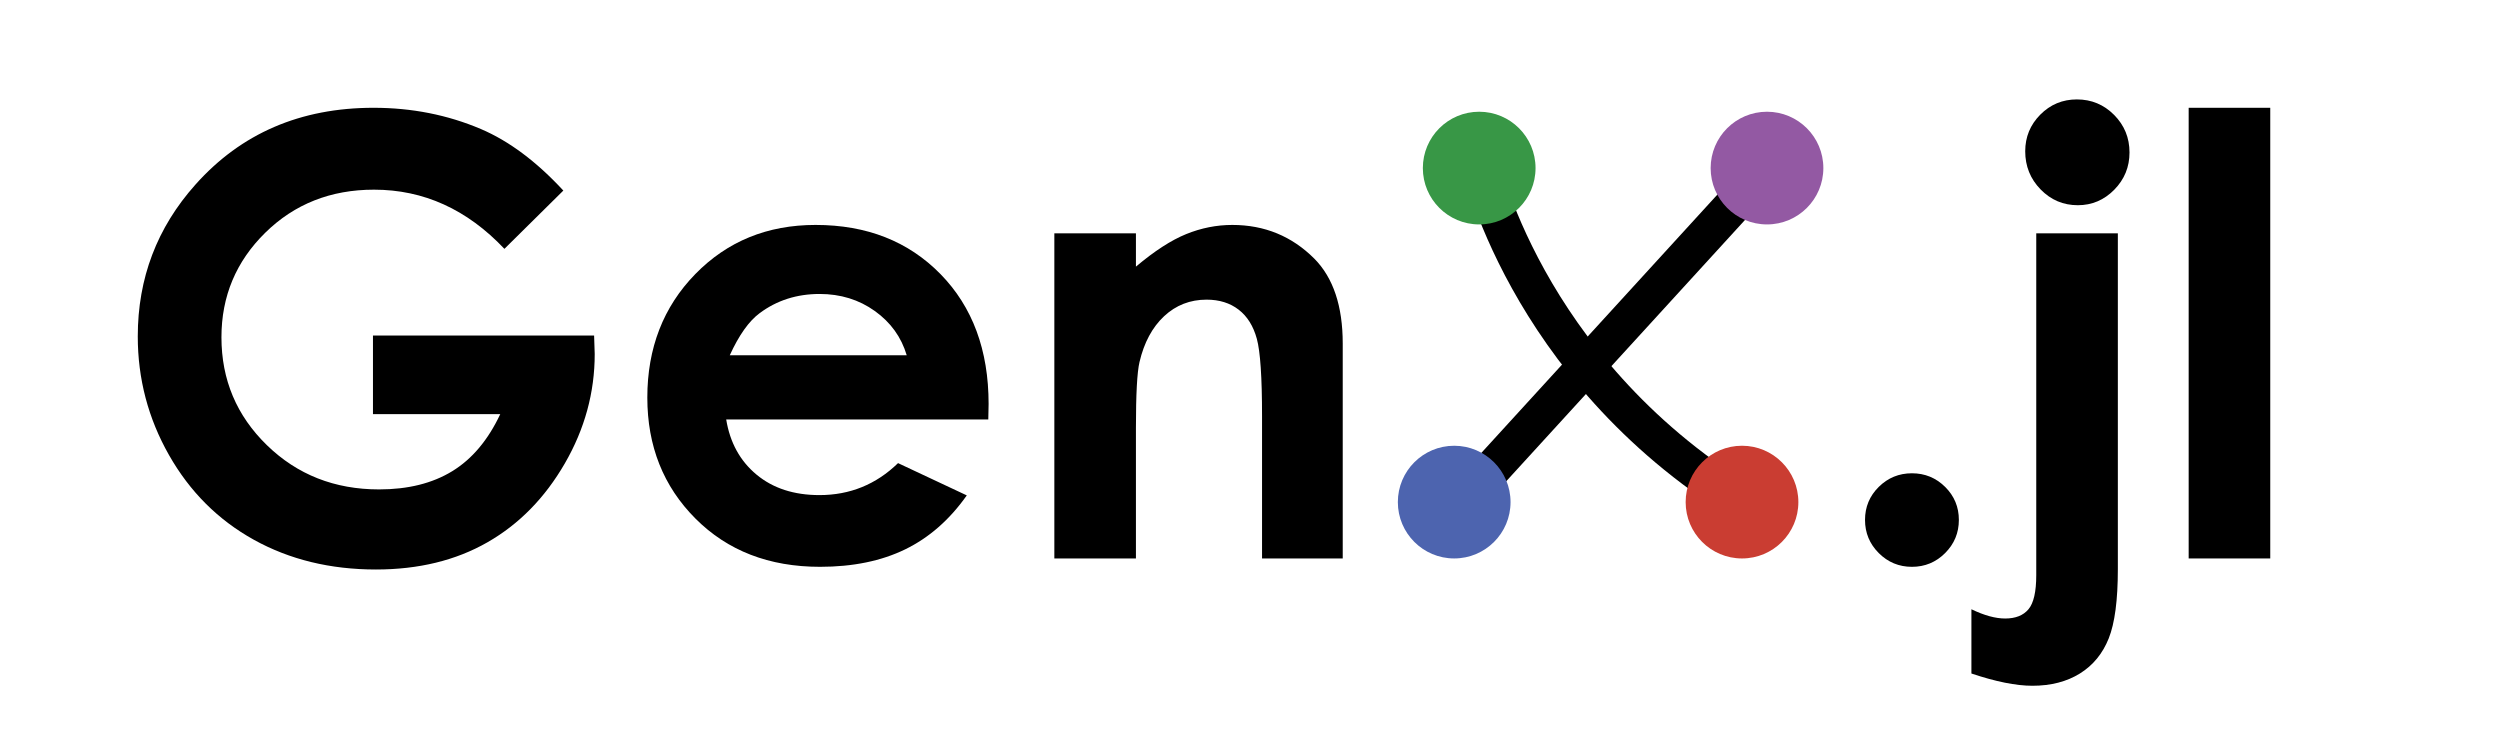 <?xml version="1.0" encoding="UTF-8" standalone="no"?>
<!-- Generator: Adobe Illustrator 16.0.0, SVG Export Plug-In . SVG Version: 6.00 Build 0)  -->

<svg
   version="1.1"
   id="Layer_1"
   x="0px"
   y="0px"
   width="400"
   height="120"
   viewBox="0 0 400 120"
   enable-background="new 0 0 612 216.393"
   xml:space="preserve"
   sodipodi:docname="genx-logo-light.svg"
   inkscape:version="1.3.2 (1:1.3.2+202311252150+091e20ef0f)"
   xmlns:inkscape="http://www.inkscape.org/namespaces/inkscape"
   xmlns:sodipodi="http://sodipodi.sourceforge.net/DTD/sodipodi-0.dtd"
   xmlns="http://www.w3.org/2000/svg"
   xmlns:svg="http://www.w3.org/2000/svg"><defs
   id="defs16" /><sodipodi:namedview
   id="namedview16"
   pagecolor="#ffffff"
   bordercolor="#666666"
   borderopacity="1.0"
   inkscape:showpageshadow="2"
   inkscape:pageopacity="0.0"
   inkscape:pagecheckerboard="true"
   inkscape:deskcolor="#d1d1d1"
   inkscape:zoom="1.6993464"
   inkscape:cx="165.94615"
   inkscape:cy="-5.0019231"
   inkscape:window-width="1920"
   inkscape:window-height="1011"
   inkscape:window-x="0"
   inkscape:window-y="32"
   inkscape:window-maximized="1"
   inkscape:current-layer="Layer_1" />

<g
   id="group_6"
   transform="translate(-118.296,-97.305)">
	<g
   id="g12">
		<path
   d="m 208.43,127.796 -9.428,9.324 c -5.967,-6.312 -12.922,-9.468 -20.866,-9.468 -6.924,0 -12.723,2.295 -17.397,6.886 -4.674,4.591 -7.011,10.169 -7.011,16.735 0,6.79 2.425,12.545 7.275,17.262 4.85,4.718 10.834,7.076 17.95,7.076 4.627,0 8.528,-0.972 11.704,-2.916 3.176,-1.944 5.736,-4.988 7.683,-9.133 h -20.369 v -12.576 h 35.383 l 0.096,2.965 c 0,6.152 -1.594,11.986 -4.781,17.5 -3.188,5.516 -7.316,9.724 -12.384,12.624 -5.069,2.9 -11.014,4.351 -17.835,4.351 -7.3,0 -13.812,-1.586 -19.533,-4.757 -5.722,-3.172 -10.249,-7.69 -13.58,-13.556 -3.332,-5.865 -4.997,-12.193 -4.997,-18.982 0,-9.309 3.076,-17.406 9.228,-24.291 7.299,-8.192 16.799,-12.289 28.499,-12.289 6.12,0 11.842,1.133 17.166,3.396 4.494,1.913 8.893,5.196 13.197,9.849 z"
   id="path7" />
		<path
   d="m 276.424,164.423 h -41.935 c 0.605,3.698 2.224,6.64 4.854,8.822 2.63,2.184 5.984,3.275 10.065,3.275 4.877,0 9.069,-1.705 12.576,-5.116 l 10.998,5.164 c -2.742,3.889 -6.025,6.766 -9.85,8.631 -3.825,1.864 -8.368,2.797 -13.627,2.797 -8.161,0 -14.807,-2.574 -19.939,-7.723 -5.133,-5.147 -7.698,-11.595 -7.698,-19.341 0,-7.938 2.558,-14.528 7.674,-19.772 5.116,-5.242 11.531,-7.865 19.246,-7.865 8.192,0 14.854,2.623 19.987,7.865 5.132,5.244 7.698,12.17 7.698,20.776 z m -13.054,-10.28 c -0.862,-2.9 -2.563,-5.26 -5.102,-7.076 -2.539,-1.817 -5.484,-2.727 -8.837,-2.727 -3.64,0 -6.833,1.021 -9.579,3.061 -1.725,1.275 -3.321,3.523 -4.79,6.742 z"
   id="path8" />
		<path
   d="m 286.991,134.634 h 13.054 v 5.331 c 2.96,-2.495 5.642,-4.23 8.045,-5.207 2.402,-0.975 4.862,-1.463 7.377,-1.463 5.156,0 9.533,1.801 13.131,5.403 3.023,3.06 4.535,7.587 4.535,13.579 v 34.38 h -12.91 v -22.782 c 0,-6.209 -0.278,-10.331 -0.835,-12.369 -0.557,-2.038 -1.526,-3.59 -2.91,-4.656 -1.384,-1.067 -3.093,-1.601 -5.128,-1.601 -2.639,0 -4.905,0.884 -6.797,2.65 -1.892,1.769 -3.204,4.212 -3.936,7.331 -0.382,1.625 -0.572,5.143 -0.572,10.555 v 20.872 h -13.054 z"
   id="path9" />
		<path
   d="m 424.206,173.03 c 2.072,0 3.842,0.727 5.308,2.176 1.466,1.451 2.2,3.213 2.2,5.283 0,2.073 -0.734,3.842 -2.2,5.309 -1.466,1.465 -3.235,2.199 -5.308,2.199 -2.073,0 -3.841,-0.734 -5.307,-2.199 -1.467,-1.467 -2.2,-3.235 -2.2,-5.309 0,-2.07 0.733,-3.832 2.2,-5.283 1.466,-1.45 3.235,-2.176 5.307,-2.176 z"
   id="path10" />
		<path
   d="m 444.098,134.634 h 13.054 v 53.745 c 0,4.94 -0.486,8.631 -1.458,11.068 -0.973,2.439 -2.511,4.312 -4.614,5.619 -2.104,1.307 -4.639,1.961 -7.603,1.961 -2.614,0 -5.865,-0.654 -9.755,-1.961 v -10.28 c 2.041,0.987 3.842,1.481 5.403,1.481 1.657,0 2.9,-0.494 3.729,-1.481 0.829,-0.989 1.243,-2.806 1.243,-5.451 v -54.701 z m 6.503,-21.421 c 2.327,0 4.312,0.826 5.953,2.479 1.642,1.653 2.463,3.656 2.463,6.008 0,2.32 -0.813,4.309 -2.438,5.961 -1.626,1.652 -3.571,2.479 -5.834,2.479 -2.327,0 -4.312,-0.842 -5.953,-2.526 -1.641,-1.684 -2.462,-3.72 -2.462,-6.103 0,-2.289 0.805,-4.244 2.414,-5.865 1.609,-1.621 3.562,-2.433 5.857,-2.433 z"
   id="path11" />
		<path
   d="m 468.483,114.551 h 13.054 v 72.106 h -13.054 z"
   id="path12" />
	</g>
	
		<line
   fill="#ffffff"
   stroke="#000000"
   stroke-width="6"
   stroke-miterlimit="10"
   x1="401.016"
   y1="124.198"
   x2="350.967"
   y2="178.969"
   id="line12" />
	<g
   id="g13">
		<path
   fill="none"
   stroke="#000000"
   stroke-width="6"
   stroke-miterlimit="10"
   d="m 354.967,122.635 c 0,0 6.984,33.334 42.051,55.008"
   id="path13" />
	</g>
	<circle
   fill="#ca3d32"
   cx="397.017"
   cy="177.641"
   r="9.017"
   id="circle13" />
	<circle
   fill="#4d64af"
   cx="350.967"
   cy="177.641"
   r="9.016"
   id="circle14" />
	<circle
   fill="#9359a3"
   cx="401.016"
   cy="124.198"
   r="9.016"
   id="circle15" />
	<circle
   fill="#389746"
   cx="354.967"
   cy="124.198"
   r="9.016"
   id="circle16" />
</g>
</svg>
